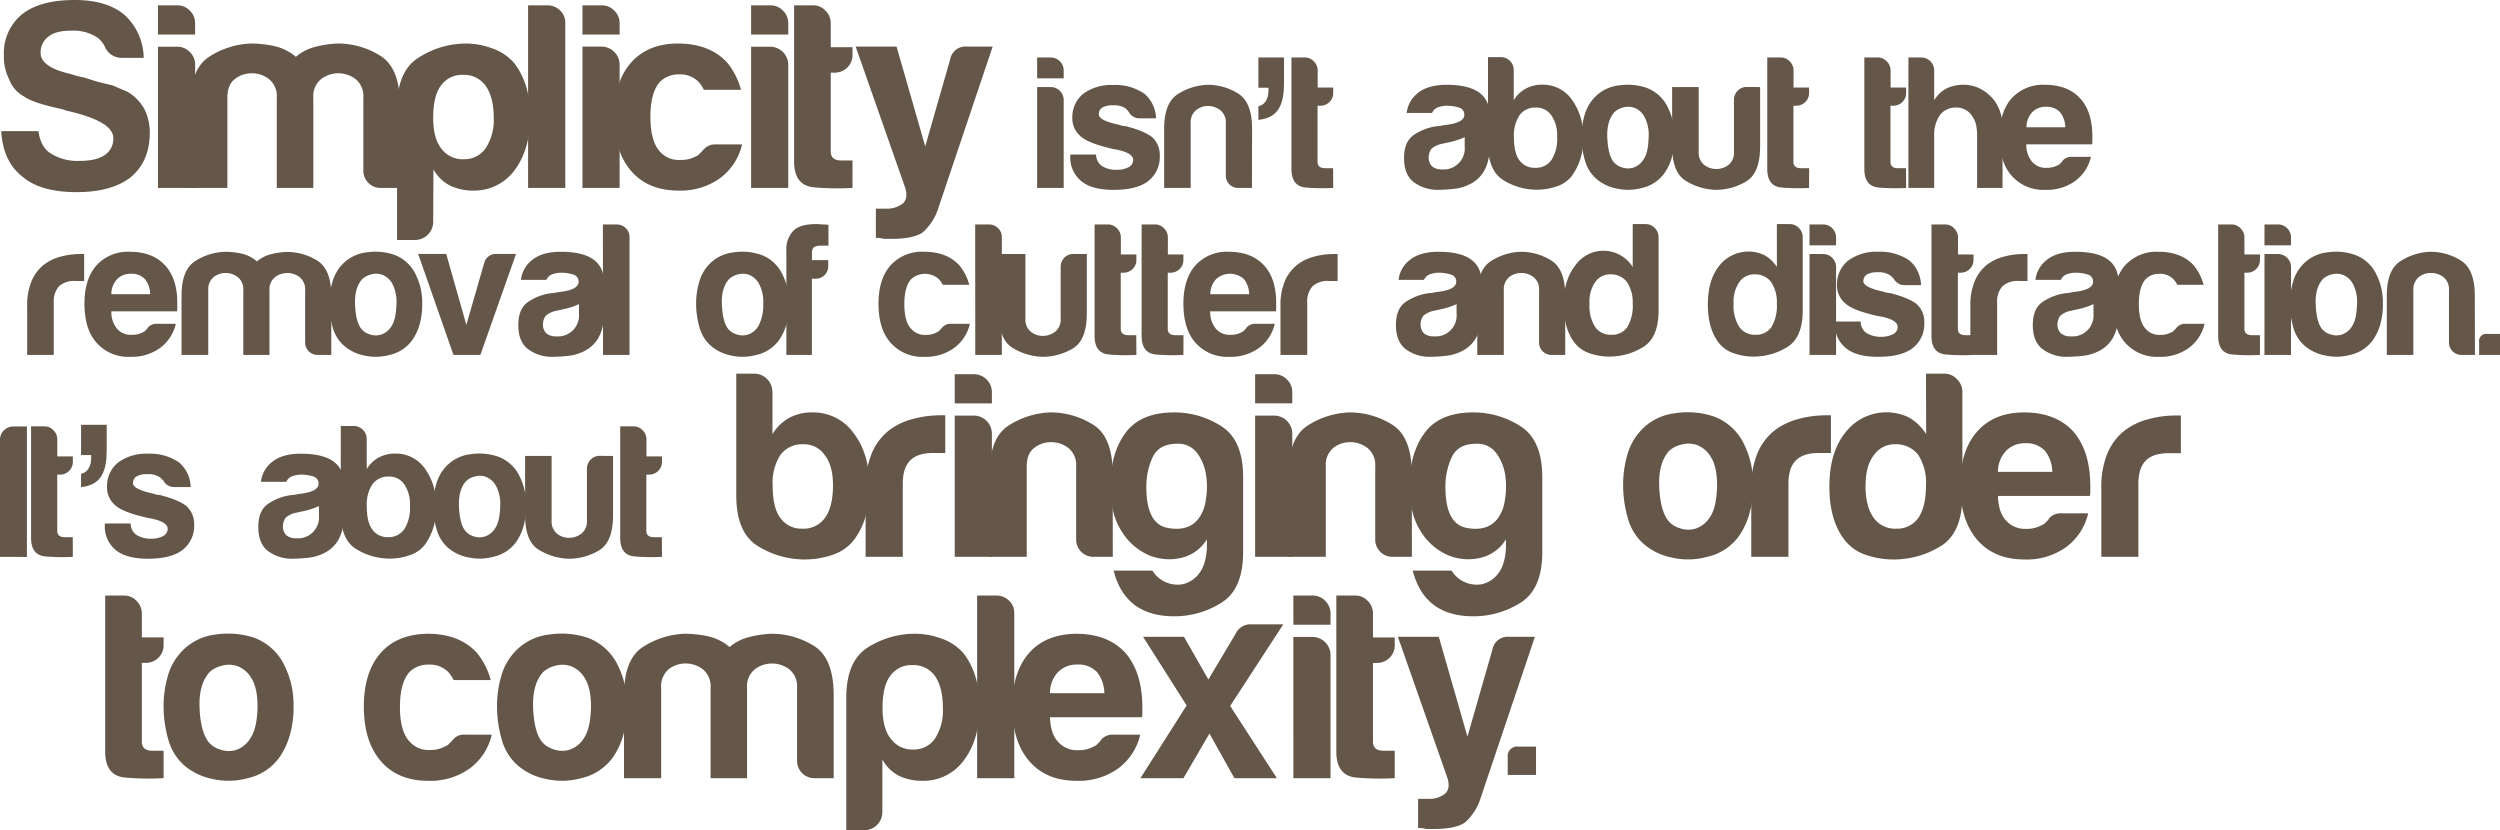 <svg xmlns="http://www.w3.org/2000/svg" viewBox="0 0 643.82 213.8"><defs><style>.cls-1{fill:#645649;}</style></defs><title>Asset 1</title><g id="Layer_2" data-name="Layer 2"><g id="be_aba" data-name="be aba"><path class="cls-1" d="M.33,33.77H9.9c.37,2.73,1.42,4.65,3.15,5.74a12.9,12.9,0,0,0,7.52,1.92q4.23,0,6.42-1.51a5,5,0,0,0,2.19-4.37q0-4.38-12.3-7.11l-.28-.14L15.51,28q-7-1.5-9.3-3.15a8.19,8.19,0,0,1-3.83-4.37A12.88,12.88,0,0,1,1,14.22,12.92,12.92,0,0,1,5.66,3.69Q10.31,0,19.2,0q8.34,0,12.85,3.83A15.14,15.14,0,0,1,37,14.9H31.5A4.65,4.65,0,0,1,27,12a6.67,6.67,0,0,0-1.91-2.32,11.21,11.21,0,0,0-6.7-1.78c-2.73,0-4.7.5-5.88,1.5a5,5,0,0,0-2.05,4.24q0,3.69,7.93,5.47A23.62,23.62,0,0,0,21.8,20c1.64.55,3.07,1,4.3,1.3L29,22l3.83,1.64a11.88,11.88,0,0,1,4.24,4.24,13.36,13.36,0,0,1,1.5,6.29q0,7.38-4.92,11.48-4.92,3.84-13.94,3.83-9.3,0-13.95-4Q.75,41.56.33,33.77Z"/><path class="cls-1" d="M40.68,1.37H45.6a4.5,4.5,0,0,1,3.29,1.36A4.5,4.5,0,0,1,50.25,6V8.89H40.68Zm0,10.66H45.6a4.51,4.51,0,0,1,3.29,1.37,4.46,4.46,0,0,1,1.36,3.28V48.4H40.68Z"/><path class="cls-1" d="M80.71,48.4H71.28V25.16a5.63,5.63,0,0,0-2-4.79,7.17,7.17,0,0,0-4.44-1.5,6.9,6.9,0,0,0-4.38,1.5c-1.28,1-1.91,2.6-1.91,4.79V48.4H49V27.07q0-9.3,4.85-12.44a21.12,21.12,0,0,1,10.73-3.42,27.93,27.93,0,0,1,6.15.68,12.92,12.92,0,0,1,5.47,2.74,12.15,12.15,0,0,1,4.86-2.53,27,27,0,0,1,5.81-.89,20.53,20.53,0,0,1,11.07,3.15Q103,17.49,103,27.07V48.4H98.21a4.45,4.45,0,0,1-4.64-4.65V25.16a5.63,5.63,0,0,0-2-4.79,7.32,7.32,0,0,0-8.88,0,5.63,5.63,0,0,0-2,4.79V48.4Z"/><path class="cls-1" d="M111.56,57.15a4.68,4.68,0,0,1-4.65,4.65h-4.65v-34q0-9.57,5.61-13A22.57,22.57,0,0,1,120,11.21a19.58,19.58,0,0,1,6.9,1.3,12.9,12.9,0,0,1,5.54,3.76q4.1,5.32,4.1,13.67,0,8.61-4.1,14A12.85,12.85,0,0,1,122,49.08a13.87,13.87,0,0,1-6-1.23,10.22,10.22,0,0,1-4.38-4.24Zm15.59-26.8c0-3.55-.69-6.29-2.05-8.2a6.78,6.78,0,0,0-5.88-2.87,6.63,6.63,0,0,0-5.74,2.87c-1.28,1.73-1.92,4.47-1.92,8.2,0,3.47.68,6.06,2,7.79A6.79,6.79,0,0,0,119.49,41a6.53,6.53,0,0,0,5.61-2.88A13.21,13.21,0,0,0,127.15,30.35Z"/><path class="cls-1" d="M136,1.37h4.93a4.58,4.58,0,0,1,3.28,1.3,4.24,4.24,0,0,1,1.37,3.21V48.4H136Z"/><path class="cls-1" d="M150,1.37h4.92a4.48,4.48,0,0,1,3.28,1.36A4.51,4.51,0,0,1,159.57,6V8.89H150ZM150,12h4.92a4.68,4.68,0,0,1,4.65,4.65V48.4H150Z"/><path class="cls-1" d="M184.27,37.19h6.84a15,15,0,0,1-5.75,8.75,17.37,17.37,0,0,1-10.66,3.14q-7.8,0-12.17-5.06t-4.37-14.08q0-8.75,4.23-13.67,4.38-5.05,12.17-5.06,8.2,0,12.72,4.92a18.76,18.76,0,0,1,3.55,7h-9.57a8.13,8.13,0,0,0-1.37-2.06,6.57,6.57,0,0,0-5-1.91,6.7,6.7,0,0,0-4.93,1.91q-2.46,2.74-2.46,9T169.91,39a6.48,6.48,0,0,0,5.34,2.19,7.82,7.82,0,0,0,4-.95,1.92,1.92,0,0,0,.75-.48l.75-.76a6.53,6.53,0,0,1,1.1-1.09A3.82,3.82,0,0,1,184.27,37.19Z"/><path class="cls-1" d="M193.43,1.37h4.92a4.46,4.46,0,0,1,3.28,1.36A4.51,4.51,0,0,1,203,6V8.89h-9.57Zm0,10.66h4.92A4.68,4.68,0,0,1,203,16.68V48.4h-9.57Z"/><path class="cls-1" d="M219.54,48.4a70.28,70.28,0,0,1-9.77-.14q-5.27-.4-5.27-6.7V1.37h4.93a4.32,4.32,0,0,1,3.14,1.36A4.51,4.51,0,0,1,213.94,6v6.15h5.6v1.91a4.4,4.4,0,0,1-1.36,3.35,4.61,4.61,0,0,1-3.29,1.3h-.95V39c0,1.56.91,2.33,2.73,2.33h2.87Z"/><path class="cls-1" d="M225.56,61.25V53.73h2.6a6.53,6.53,0,0,0,4.3-1.3c1-.87,1.25-2.25.62-4.17L220.36,12h10.53l7.38,25.7,6.43-22.42A4,4,0,0,1,249.07,12h6.57L241.69,53.46a14,14,0,0,1-4.1,6.42c-1.64,1.1-4.33,1.64-8.07,1.64h-1.91a4.82,4.82,0,0,0-1-.2A8.56,8.56,0,0,0,225.56,61.25Z"/><path class="cls-1" d="M267.09,14.8h3.52a3.35,3.35,0,0,1,3.32,3.32v2.06h-6.84Zm0,7.62h3.52a3.35,3.35,0,0,1,3.32,3.32V48.4h-6.84Z"/><path class="cls-1" d="M275.64,39.8h6.64a3.58,3.58,0,0,0,1.46,2.93,6.89,6.89,0,0,0,3.91,1,6.39,6.39,0,0,0,3-.68,2.09,2.09,0,0,0,1.17-1.86q0-1.76-4.1-2.63a20,20,0,0,1-2.64-.59q-5.17-1.28-6.93-3a6,6,0,0,1-2-4.69,7.81,7.81,0,0,1,2.83-6.15,12.19,12.19,0,0,1,7.62-2.24,13.29,13.29,0,0,1,8.11,2.24,8.63,8.63,0,0,1,3,6.35h-4.19a3.11,3.11,0,0,1-2.84-1.66L290,28a5.22,5.22,0,0,0-3.22-.88,5.71,5.71,0,0,0-2.93.59,2,2,0,0,0-.88,1.75c0,1.05,1.69,1.92,5.08,2.64a9.32,9.32,0,0,0,1,.29,3.61,3.61,0,0,0,.83.1c3.32.85,5.63,1.82,6.94,2.93a6.17,6.17,0,0,1,1.85,4.69,7.82,7.82,0,0,1-3.12,6.64q-2.93,2.15-8.79,2.15-5.56,0-8.3-2.25a7.85,7.85,0,0,1-2.83-6.54Z"/><path class="cls-1" d="M322.41,48.4H319a3.17,3.17,0,0,1-3.32-3.32V31.8a4,4,0,0,0-1.42-3.42,5.09,5.09,0,0,0-3.17-1.08A4.9,4.9,0,0,0,308,28.38a4.09,4.09,0,0,0-1.37,3.42V48.4h-6.83V33.16q0-6.63,3.46-8.88a15.12,15.12,0,0,1,7.67-2.44,14.68,14.68,0,0,1,7.91,2.24q3.61,2.25,3.61,9.08Z"/><path class="cls-1" d="M343.34,48.4a50,50,0,0,1-7-.1c-2.5-.19-3.76-1.79-3.76-4.78V14.8h3.52a3.09,3.09,0,0,1,2.24,1,3.2,3.2,0,0,1,1,2.34v4.4h4v1.37a3.16,3.16,0,0,1-1,2.39,3.28,3.28,0,0,1-2.35.93h-.68V41.66c0,1.11.65,1.66,2,1.66h2Z"/><path class="cls-1" d="M378.76,47.32a11.83,11.83,0,0,1-4.34,1.32,39.76,39.76,0,0,1-4.06.25A10.24,10.24,0,0,1,364.21,47c-1.76-1.27-2.63-3.37-2.63-6.3,0-2.73.79-4.68,2.39-5.86a13.78,13.78,0,0,1,6.1-2.34,5.5,5.5,0,0,0,1.17-.15c.46-.09,1-.17,1.57-.24q4.29-.59,4.29-2.54a1.84,1.84,0,0,0-1.51-1.9,9.81,9.81,0,0,0-2.78-.44,7.16,7.16,0,0,0-2.45.39,2.7,2.7,0,0,0-1.56,1.46h-6.54a7.56,7.56,0,0,1,2.73-5c1.76-1.5,4.27-2.24,7.52-2.24,3.65,0,6.38.62,8.21,1.85a6.29,6.29,0,0,1,2.83,5.47v8.89a11.23,11.23,0,0,1-1.42,6.1A8.59,8.59,0,0,1,378.76,47.32Zm-1.56-12a18.06,18.06,0,0,1-3.81,1.27l-2.24.49a5.77,5.77,0,0,0-2.54,1.27,4,4,0,0,0-.69,2.15,3.18,3.18,0,0,0,.88,2.34,3.71,3.71,0,0,0,2.54.78,5.4,5.4,0,0,0,5.86-5.86Z"/><path class="cls-1" d="M389.83,18v7.81a8.22,8.22,0,0,1,3.13-3,8.72,8.72,0,0,1,4.29-1,9.09,9.09,0,0,1,7.52,3.8,15.7,15.7,0,0,1,2.93,9.87,15.67,15.67,0,0,1-2.93,9.86,8.18,8.18,0,0,1-3.95,2.69,15.65,15.65,0,0,1-4.93.83,16.42,16.42,0,0,1-8.69-2.44q-4-2.45-4-9.38V14.71h3.32A3.31,3.31,0,0,1,389.83,18ZM401,35.21a8.91,8.91,0,0,0-1.46-5.46,4.65,4.65,0,0,0-4-2.05,4.92,4.92,0,0,0-4.2,1.95,9.38,9.38,0,0,0-1.47,5.56q0,4.11,1.37,6a4.74,4.74,0,0,0,4.1,2,4.85,4.85,0,0,0,4.2-2A10.16,10.16,0,0,0,401,35.21Z"/><path class="cls-1" d="M411.1,46.05a9.55,9.55,0,0,1-2.93-4.73,21.66,21.66,0,0,1-.88-6.2,19.6,19.6,0,0,1,.73-5.28,10.83,10.83,0,0,1,2.3-4.39A10.15,10.15,0,0,1,416.86,22a15.18,15.18,0,0,1,7.23.64,9.92,9.92,0,0,1,5.46,5.08,16.11,16.11,0,0,1,1.66,7.51,18.48,18.48,0,0,1-.68,5.38,13.79,13.79,0,0,1-1.76,3.8,9.76,9.76,0,0,1-5.95,4,13.36,13.36,0,0,1-6.5.14A11.18,11.18,0,0,1,411.1,46.05Zm4.68-17.18c-1.36,1.5-2,3.72-1.85,6.69s.68,5,1.66,6.2a4.38,4.38,0,0,0,2.05,1.32,4.68,4.68,0,0,0,3,.09A5,5,0,0,0,423.3,41c.79-1.18,1.21-3.06,1.27-5.67A9.91,9.91,0,0,0,423.45,30a5.11,5.11,0,0,0-2.59-2.25,4.81,4.81,0,0,0-2.93-.05A5.19,5.19,0,0,0,415.78,28.87Z"/><path class="cls-1" d="M453.28,22.42V37.66q0,6.93-3.62,9.08a15.21,15.21,0,0,1-7.91,2.15,15.59,15.59,0,0,1-7.66-2.35q-3.46-2.15-3.47-8.88V22.42h6.84V39a4.07,4.07,0,0,0,1.36,3.42A4.94,4.94,0,0,0,442,43.52a5.09,5.09,0,0,0,3.17-1.08A4,4,0,0,0,446.54,39V25.74a3.27,3.27,0,0,1,.93-2.34,3.15,3.15,0,0,1,2.39-1Z"/><path class="cls-1" d="M465.88,48.4a50.14,50.14,0,0,1-7-.1c-2.5-.19-3.76-1.79-3.76-4.78V14.8h3.52a3.11,3.11,0,0,1,2.25,1,3.19,3.19,0,0,1,1,2.34v4.4h4v1.37a3.17,3.17,0,0,1-1,2.39,3.27,3.27,0,0,1-2.34.93h-.69V41.66c0,1.11.65,1.66,2,1.66h2.05Z"/><path class="cls-1" d="M490.88,48.4a50,50,0,0,1-7-.1c-2.51-.19-3.76-1.79-3.76-4.78V14.8h3.52a3.09,3.09,0,0,1,2.24,1,3.2,3.2,0,0,1,1,2.34v4.4h4v1.37a3.16,3.16,0,0,1-1,2.39,3.31,3.31,0,0,1-2.35.93h-.68V41.66c0,1.11.65,1.66,1.95,1.66h2.05Z"/><path class="cls-1" d="M507.78,29.75a4.66,4.66,0,0,0-4-2.05,5,5,0,0,0-4.2,1.95A8.8,8.8,0,0,0,498.11,35V48.4h-6.64V14.8h3.32a3.35,3.35,0,0,1,3.32,3.32v7.72a7.75,7.75,0,0,1,5-3.71,9.91,9.91,0,0,1,6.15.39,11,11,0,0,1,4.59,3.71,11.7,11.7,0,0,1,1.86,7V48.4h-6.55V34.92a13.91,13.91,0,0,0-.24-2.68A6.68,6.68,0,0,0,507.78,29.75Z"/><path class="cls-1" d="M533.59,40.39h4.89a10.68,10.68,0,0,1-4.11,6.25,12.38,12.38,0,0,1-7.61,2.25,10.87,10.87,0,0,1-8.69-3.62q-3.14-3.51-3.13-10.06,0-6.24,3-9.76a10.87,10.87,0,0,1,8.69-3.61q5.87,0,9.08,3.51t3.13,10.06v1.07a1.78,1.78,0,0,1-.1.69h-16.9a6.76,6.76,0,0,0,1.47,4.49,4.61,4.61,0,0,0,3.81,1.56,5.49,5.49,0,0,0,2.83-.68,1.44,1.44,0,0,0,.54-.34l.53-.54a2.15,2.15,0,0,1,.74-.78A2.86,2.86,0,0,1,533.59,40.39Zm-11.72-7.62h10a6.38,6.38,0,0,0-1.37-3.9,4.7,4.7,0,0,0-3.62-1.37,4.75,4.75,0,0,0-3.51,1.37A5.62,5.62,0,0,0,521.87,32.77Z"/><path class="cls-1" d="M7,91.4V78.8a16.09,16.09,0,0,1,1.12-6.4,10.73,10.73,0,0,1,3.08-4.15,12.08,12.08,0,0,1,4.34-2.14,19.18,19.18,0,0,1,5.13-.69h1v6.94H19.4a5.72,5.72,0,0,0-4.2,1.36A5.89,5.89,0,0,0,13.84,78V91.4Z"/><path class="cls-1" d="M40.4,83.39h4.88a10.67,10.67,0,0,1-4.1,6.25,12.43,12.43,0,0,1-7.62,2.25,10.87,10.87,0,0,1-8.69-3.62q-3.12-3.51-3.12-10.06,0-6.24,3-9.76a10.88,10.88,0,0,1,8.69-3.61q5.86,0,9.09,3.51t3.12,10.06v1.07a1.61,1.61,0,0,1-.1.69H28.68a6.71,6.71,0,0,0,1.46,4.49A4.63,4.63,0,0,0,34,86.22a5.53,5.53,0,0,0,2.84-.68,1.45,1.45,0,0,0,.53-.34l.54-.54a2.1,2.1,0,0,1,.73-.78A2.89,2.89,0,0,1,40.4,83.39ZM28.68,75.77h10a6.32,6.32,0,0,0-1.37-3.9,4.68,4.68,0,0,0-3.61-1.37,4.79,4.79,0,0,0-3.52,1.37A5.57,5.57,0,0,0,28.68,75.77Z"/><path class="cls-1" d="M69.4,91.4H62.66V74.8a4,4,0,0,0-1.41-3.42,5.12,5.12,0,0,0-3.18-1.08A4.89,4.89,0,0,0,55,71.38a4.09,4.09,0,0,0-1.37,3.42V91.4H46.75V76.16q0-6.63,3.46-8.88a15.12,15.12,0,0,1,7.67-2.44,20,20,0,0,1,4.39.48,9.27,9.27,0,0,1,3.91,2,8.61,8.61,0,0,1,3.47-1.81,18.81,18.81,0,0,1,4.15-.63,14.68,14.68,0,0,1,7.91,2.24q3.6,2.25,3.61,9.08V91.4H81.9a3.19,3.19,0,0,1-3.32-3.32V74.8a4,4,0,0,0-1.41-3.42,5.21,5.21,0,0,0-6.35,0A4,4,0,0,0,69.4,74.8V91.4Z"/><path class="cls-1" d="M88.61,89.05a9.73,9.73,0,0,1-2.93-4.73,22,22,0,0,1-.88-6.2,19.62,19.62,0,0,1,.74-5.28,10.81,10.81,0,0,1,2.29-4.39A10.15,10.15,0,0,1,94.37,65a15.06,15.06,0,0,1,7.23.64,9.94,9.94,0,0,1,5.47,5.08,16.11,16.11,0,0,1,1.66,7.51,18.83,18.83,0,0,1-.68,5.38,14.09,14.09,0,0,1-1.76,3.8,9.75,9.75,0,0,1-6,4,13.32,13.32,0,0,1-6.49.14A11.22,11.22,0,0,1,88.61,89.05ZM93.3,71.87c-1.37,1.5-2,3.72-1.86,6.69s.69,5,1.66,6.2a4.48,4.48,0,0,0,2.06,1.32,4.64,4.64,0,0,0,3,.09A5,5,0,0,0,100.82,84c.78-1.18,1.2-3.06,1.27-5.67A10,10,0,0,0,101,73a5.15,5.15,0,0,0-2.59-2.25,4.81,4.81,0,0,0-2.93-.05A5.07,5.07,0,0,0,93.3,71.87Z"/><path class="cls-1" d="M123.71,91.4h-6.93l-9.09-26h7.23l5.18,18.26,4.59-15.91a3.06,3.06,0,0,1,3.12-2.35h5.08Z"/><path class="cls-1" d="M150.66,90.32a11.83,11.83,0,0,1-4.34,1.32,39.75,39.75,0,0,1-4,.25A10.25,10.25,0,0,1,136.11,90c-1.76-1.27-2.63-3.37-2.63-6.3,0-2.73.79-4.68,2.39-5.86a13.78,13.78,0,0,1,6.1-2.34,5.5,5.5,0,0,0,1.17-.15c.46-.09,1-.17,1.57-.24q4.29-.59,4.29-2.54a1.84,1.84,0,0,0-1.51-1.9,9.81,9.81,0,0,0-2.78-.44,7.06,7.06,0,0,0-2.44.39,2.69,2.69,0,0,0-1.57,1.46h-6.54a7.51,7.51,0,0,1,2.73-5c1.76-1.5,4.27-2.24,7.52-2.24,3.65,0,6.38.62,8.21,1.85a6.29,6.29,0,0,1,2.83,5.47v8.89a11.15,11.15,0,0,1-1.42,6.1A8.53,8.53,0,0,1,150.66,90.32Zm-1.56-12a18.06,18.06,0,0,1-3.81,1.27l-2.24.49a5.77,5.77,0,0,0-2.54,1.27,4,4,0,0,0-.69,2.15,3.18,3.18,0,0,0,.88,2.34,3.71,3.71,0,0,0,2.54.78,5.4,5.4,0,0,0,5.86-5.86Z"/><path class="cls-1" d="M155.26,57.8h3.51a3.29,3.29,0,0,1,2.35.93,3.05,3.05,0,0,1,1,2.3V91.4h-6.83Z"/><path class="cls-1" d="M183.07,89.05a9.73,9.73,0,0,1-2.93-4.73,22,22,0,0,1-.87-6.2,19.6,19.6,0,0,1,.73-5.28,10.94,10.94,0,0,1,2.29-4.39A10.2,10.2,0,0,1,188.84,65a15,15,0,0,1,7.22.64,9.91,9.91,0,0,1,5.47,5.08,16.11,16.11,0,0,1,1.66,7.51,18.83,18.83,0,0,1-.68,5.38,13.79,13.79,0,0,1-1.76,3.8,9.75,9.75,0,0,1-6,4,13.32,13.32,0,0,1-6.49.14A11.26,11.26,0,0,1,183.07,89.05Zm4.69-17.18c-1.37,1.5-2,3.72-1.85,6.69s.68,5,1.66,6.2a4.38,4.38,0,0,0,2.05,1.32,4.67,4.67,0,0,0,3,.09A5,5,0,0,0,195.28,84a11,11,0,0,0,1.27-5.67A9.91,9.91,0,0,0,195.43,73a5.11,5.11,0,0,0-2.59-2.25,4.81,4.81,0,0,0-2.93-.05A5.13,5.13,0,0,0,187.76,71.87Z"/><path class="cls-1" d="M202.51,91.4V64.64a6.92,6.92,0,0,1,1.86-5.27q1.75-1.66,5.76-1.66a10.72,10.72,0,0,1,1.56.09,11.33,11.33,0,0,1,1.66.1v5.37h-1.76a3.65,3.65,0,0,0-2,.39,2,2,0,0,0-.49,1.57V67h4.2v1.47a3.24,3.24,0,0,1-3.22,3.32h-1V91.4Z"/><path class="cls-1" d="M244.89,83.39h4.88a10.62,10.62,0,0,1-4.1,6.25,12.43,12.43,0,0,1-7.62,2.25,10.89,10.89,0,0,1-8.69-3.62q-3.12-3.51-3.12-10.06,0-6.24,3-9.76A10.87,10.87,0,0,1,238,64.84q5.85,0,9.08,3.51a13.36,13.36,0,0,1,2.54,5h-6.84a5.57,5.57,0,0,0-1-1.46,5.32,5.32,0,0,0-7.13,0c-1.18,1.3-1.76,3.45-1.76,6.44s.58,5.11,1.76,6.35a4.61,4.61,0,0,0,3.81,1.56,5.49,5.49,0,0,0,2.83-.68,1.45,1.45,0,0,0,.53-.34q.25-.24.54-.54a4.28,4.28,0,0,1,.78-.78A2.68,2.68,0,0,1,244.89,83.39Z"/><path class="cls-1" d="M251.14,57.8h3.52a3.27,3.27,0,0,1,2.34.93,3.06,3.06,0,0,1,1,2.3V91.4h-6.84Z"/><path class="cls-1" d="M279.89,65.42V80.66q0,6.93-3.61,9.08a15.23,15.23,0,0,1-7.91,2.15,15.63,15.63,0,0,1-7.67-2.35q-3.46-2.15-3.46-8.88V65.42h6.83V82a4.07,4.07,0,0,0,1.37,3.42,4.89,4.89,0,0,0,3.12,1.08,5.12,5.12,0,0,0,3.18-1.08A4,4,0,0,0,273.15,82V68.74a3.27,3.27,0,0,1,.93-2.34,3.17,3.17,0,0,1,2.39-1Z"/><path class="cls-1" d="M292.65,91.4a50,50,0,0,1-7-.1c-2.51-.19-3.76-1.79-3.76-4.78V57.8h3.51a3.1,3.1,0,0,1,2.25,1,3.19,3.19,0,0,1,1,2.34v4.4h4v1.37a3.17,3.17,0,0,1-1,2.39,3.27,3.27,0,0,1-2.34.93h-.69V84.66c0,1.11.65,1.66,2,1.66h2Z"/><path class="cls-1" d="M304.76,91.4a50,50,0,0,1-7-.1c-2.51-.19-3.76-1.79-3.76-4.78V57.8h3.51a3.1,3.1,0,0,1,2.25,1,3.19,3.19,0,0,1,1,2.34v4.4h4v1.37a3.17,3.17,0,0,1-1,2.39,3.27,3.27,0,0,1-2.34.93h-.69V84.66c0,1.11.65,1.66,2,1.66h2.05Z"/><path class="cls-1" d="M323.41,83.39h4.88a10.62,10.62,0,0,1-4.1,6.25,12.43,12.43,0,0,1-7.62,2.25,10.89,10.89,0,0,1-8.69-3.62q-3.12-3.51-3.12-10.06,0-6.24,3-9.76a10.87,10.87,0,0,1,8.69-3.61q5.85,0,9.08,3.51t3.12,10.06v1.07a1.83,1.83,0,0,1-.09.69h-16.9a6.71,6.71,0,0,0,1.47,4.49,4.6,4.6,0,0,0,3.8,1.56,5.51,5.51,0,0,0,2.84-.68,1.45,1.45,0,0,0,.53-.34q.26-.24.54-.54a2.19,2.19,0,0,1,.73-.78A2.91,2.91,0,0,1,323.41,83.39Zm-11.72-7.62h10a6.32,6.32,0,0,0-1.36-3.9,5.32,5.32,0,0,0-7.13,0A5.58,5.58,0,0,0,311.69,75.77Z"/><path class="cls-1" d="M329.76,91.4V78.8a16.09,16.09,0,0,1,1.12-6.4A10.64,10.64,0,0,1,334,68.25a12,12,0,0,1,4.34-2.14,19.12,19.12,0,0,1,5.13-.69h1v6.94h-2.25a5.72,5.72,0,0,0-4.2,1.36,5.89,5.89,0,0,0-1.37,4.3V91.4Z"/><path class="cls-1" d="M376.68,90.32a11.94,11.94,0,0,1-4.35,1.32,39.75,39.75,0,0,1-4.05.25A10.2,10.2,0,0,1,362.13,90q-2.64-1.91-2.64-6.3c0-2.73.79-4.68,2.39-5.86a13.83,13.83,0,0,1,6.1-2.34,5.67,5.67,0,0,0,1.18-.15q.68-.14,1.56-.24c2.86-.39,4.3-1.24,4.3-2.54a1.85,1.85,0,0,0-1.52-1.9,9.81,9.81,0,0,0-2.78-.44,7.1,7.1,0,0,0-2.44.39,2.69,2.69,0,0,0-1.57,1.46h-6.54a7.48,7.48,0,0,1,2.74-5c1.75-1.5,4.26-2.24,7.52-2.24,3.64,0,6.38.62,8.2,1.85a6.27,6.27,0,0,1,2.83,5.47v8.89a11.15,11.15,0,0,1-1.42,6.1A8.57,8.57,0,0,1,376.68,90.32Zm-1.57-12a18.06,18.06,0,0,1-3.81,1.27l-2.24.49a5.82,5.82,0,0,0-2.54,1.27,3.94,3.94,0,0,0-.68,2.15,3.18,3.18,0,0,0,.87,2.34,3.73,3.73,0,0,0,2.54.78,5.4,5.4,0,0,0,5.86-5.86Z"/><path class="cls-1" d="M403.09,91.4h-3.41a3.17,3.17,0,0,1-3.32-3.32V74.8a4,4,0,0,0-1.42-3.42,5.09,5.09,0,0,0-3.17-1.08,4.9,4.9,0,0,0-3.13,1.08,4.09,4.09,0,0,0-1.37,3.42V91.4h-6.83V76.16q0-6.63,3.46-8.88a15.12,15.12,0,0,1,7.67-2.44,14.68,14.68,0,0,1,7.91,2.24q3.61,2.25,3.61,9.08Z"/><path class="cls-1" d="M420.47,57.71h3.32a3.12,3.12,0,0,1,2.34,1,3.27,3.27,0,0,1,1,2.3v19q0,6.93-4,9.38a16.48,16.48,0,0,1-8.7,2.44,15.48,15.48,0,0,1-5-.83,8.23,8.23,0,0,1-3.9-2.69q-2.83-3.62-2.83-9.86t2.83-9.87a8.85,8.85,0,0,1,14.94.2Zm-11.13,20.5a10.16,10.16,0,0,0,1.46,6,4.85,4.85,0,0,0,4.2,2,4.73,4.73,0,0,0,4.1-2,10.77,10.77,0,0,0,1.37-6A9.38,9.38,0,0,0,419,72.65a5.1,5.1,0,0,0-4.2-2,4.65,4.65,0,0,0-4,2A8.91,8.91,0,0,0,409.34,78.21Z"/><path class="cls-1" d="M457.59,57.71h3.32a3.12,3.12,0,0,1,2.34,1,3.27,3.27,0,0,1,1,2.3v19q0,6.93-4,9.38a16.44,16.44,0,0,1-8.69,2.44,15.48,15.48,0,0,1-5-.83,8.25,8.25,0,0,1-3.91-2.69q-2.82-3.62-2.83-9.86t2.83-9.87a9.55,9.55,0,0,1,11.82-2.83,9.36,9.36,0,0,1,3.13,3Zm-11.14,20.5a10.16,10.16,0,0,0,1.47,6,4.83,4.83,0,0,0,4.2,2,4.74,4.74,0,0,0,4.1-2,10.77,10.77,0,0,0,1.37-6,9.38,9.38,0,0,0-1.47-5.56,5.1,5.1,0,0,0-4.2-2,4.64,4.64,0,0,0-4,2A8.91,8.91,0,0,0,446.45,78.21Z"/><path class="cls-1" d="M466,57.8h3.52a3.35,3.35,0,0,1,3.32,3.32v2.06H466Zm0,7.62h3.52a3.35,3.35,0,0,1,3.32,3.32V91.4H466Z"/><path class="cls-1" d="M472.53,82.8h6.64a3.58,3.58,0,0,0,1.46,2.93,6.89,6.89,0,0,0,3.91,1,6.39,6.39,0,0,0,3-.68,2.09,2.09,0,0,0,1.17-1.86q0-1.76-4.1-2.63A20,20,0,0,1,482,81q-5.17-1.28-6.93-3a6,6,0,0,1-2-4.69A7.78,7.78,0,0,1,476,67.08a12.14,12.14,0,0,1,7.61-2.24,13.29,13.29,0,0,1,8.11,2.24,8.64,8.64,0,0,1,3,6.35h-4.2a3.11,3.11,0,0,1-2.84-1.66l-.78-.78a5.22,5.22,0,0,0-3.22-.88,5.71,5.71,0,0,0-2.93.59,2,2,0,0,0-.88,1.75c0,1,1.69,1.92,5.08,2.64a8.84,8.84,0,0,0,1,.29,3.48,3.48,0,0,0,.83.1c3.32.85,5.63,1.82,6.93,2.93a6.13,6.13,0,0,1,1.85,4.69,7.82,7.82,0,0,1-3.12,6.64q-2.93,2.15-8.79,2.15-5.57,0-8.3-2.25a7.85,7.85,0,0,1-2.83-6.54Z"/><path class="cls-1" d="M508.17,91.4a50,50,0,0,1-7-.1c-2.51-.19-3.76-1.79-3.76-4.78V57.8H501a3.09,3.09,0,0,1,2.24,1,3.2,3.2,0,0,1,1,2.34v4.4h4v1.37a3.16,3.16,0,0,1-1,2.39,3.31,3.31,0,0,1-2.35.93h-.68V84.66c0,1.11.65,1.66,1.95,1.66h2.05Z"/><path class="cls-1" d="M507.42,91.4V78.8a16.08,16.08,0,0,1,1.13-6.4,10.71,10.71,0,0,1,3.07-4.15A12.13,12.13,0,0,1,516,66.11a19.12,19.12,0,0,1,5.13-.69h1v6.94h-2.24a5.72,5.72,0,0,0-4.2,1.36,5.89,5.89,0,0,0-1.37,4.3V91.4Z"/><path class="cls-1" d="M540.69,90.32a11.89,11.89,0,0,1-4.34,1.32,39.93,39.93,0,0,1-4.06.25A10.24,10.24,0,0,1,526.14,90q-2.64-1.91-2.64-6.3,0-4.09,2.4-5.86a13.78,13.78,0,0,1,6.1-2.34,5.5,5.5,0,0,0,1.17-.15q.69-.14,1.56-.24,4.31-.59,4.3-2.54a1.84,1.84,0,0,0-1.51-1.9,9.82,9.82,0,0,0-2.79-.44,7.14,7.14,0,0,0-2.44.39,2.7,2.7,0,0,0-1.56,1.46h-6.54a7.51,7.51,0,0,1,2.73-5c1.76-1.5,4.27-2.24,7.52-2.24q5.47,0,8.2,1.85a6.28,6.28,0,0,1,2.84,5.47v8.89a11.23,11.23,0,0,1-1.42,6.1A8.59,8.59,0,0,1,540.69,90.32Zm-1.56-12a18.06,18.06,0,0,1-3.81,1.27l-2.25.49a5.78,5.78,0,0,0-2.53,1.27,4,4,0,0,0-.69,2.15,3.14,3.14,0,0,0,.88,2.34,3.71,3.71,0,0,0,2.54.78,5.4,5.4,0,0,0,5.86-5.86Z"/><path class="cls-1" d="M562.85,83.39h4.89a10.68,10.68,0,0,1-4.11,6.25A12.38,12.38,0,0,1,556,91.89a10.87,10.87,0,0,1-8.69-3.62q-3.14-3.51-3.13-10.06,0-6.24,3-9.76a10.87,10.87,0,0,1,8.69-3.61q5.87,0,9.08,3.51a13.36,13.36,0,0,1,2.54,5H560.7a5.57,5.57,0,0,0-1-1.46,4.7,4.7,0,0,0-3.62-1.37,4.75,4.75,0,0,0-3.51,1.37q-1.76,1.95-1.76,6.44c0,3,.59,5.11,1.76,6.35a4.61,4.61,0,0,0,3.81,1.56,5.49,5.49,0,0,0,2.83-.68,1.58,1.58,0,0,0,.54-.34l.53-.54a4.28,4.28,0,0,1,.78-.78A2.7,2.7,0,0,1,562.85,83.39Z"/><path class="cls-1" d="M582,91.4a50,50,0,0,1-7-.1c-2.51-.19-3.76-1.79-3.76-4.78V57.8h3.51a3.1,3.1,0,0,1,2.25,1,3.2,3.2,0,0,1,1,2.34v4.4h4v1.37a3.17,3.17,0,0,1-1,2.39,3.27,3.27,0,0,1-2.34.93H578V84.66c0,1.11.65,1.66,2,1.66h2Z"/><path class="cls-1" d="M583.17,57.8h3.52A3.35,3.35,0,0,1,590,61.12v2.06h-6.84Zm0,7.62h3.52A3.35,3.35,0,0,1,590,68.74V91.4h-6.84Z"/><path class="cls-1" d="M593.52,89.05a9.73,9.73,0,0,1-2.93-4.73,22,22,0,0,1-.88-6.2,19.62,19.62,0,0,1,.74-5.28,10.94,10.94,0,0,1,2.29-4.39A10.17,10.17,0,0,1,599.29,65a15,15,0,0,1,7.22.64A9.91,9.91,0,0,1,612,70.7a16.11,16.11,0,0,1,1.66,7.51,18.83,18.83,0,0,1-.68,5.38,14.09,14.09,0,0,1-1.76,3.8,9.75,9.75,0,0,1-6,4,13.32,13.32,0,0,1-6.49.14A11.26,11.26,0,0,1,593.52,89.05Zm4.69-17.18c-1.37,1.5-2,3.72-1.85,6.69s.68,5,1.66,6.2a4.38,4.38,0,0,0,2.05,1.32,4.65,4.65,0,0,0,3,.09A5,5,0,0,0,605.73,84c.78-1.18,1.2-3.06,1.27-5.67A9.91,9.91,0,0,0,605.88,73a5.11,5.11,0,0,0-2.59-2.25,4.81,4.81,0,0,0-2.93-.05A5.13,5.13,0,0,0,598.21,71.87Z"/><path class="cls-1" d="M637.37,91.4H634a3.19,3.19,0,0,1-3.32-3.32V74.8a4,4,0,0,0-1.41-3.42A5.14,5.14,0,0,0,626,70.3a4.89,4.89,0,0,0-3.12,1.08,4.09,4.09,0,0,0-1.37,3.42V91.4h-6.84V76.16q0-6.63,3.47-8.88a15.12,15.12,0,0,1,7.67-2.44,14.68,14.68,0,0,1,7.91,2.24q3.62,2.25,3.61,9.08Z"/><path class="cls-1" d="M640.5,86h3.32V91.4h-5.37V88.08A1.81,1.81,0,0,1,640.5,86Z"/><path class="cls-1" d="M391.06,192.27h4.51v7.29h-7.29v-4.5A2.46,2.46,0,0,1,391.06,192.27Z"/><path class="cls-1" d="M0,143.4V113.32a3.36,3.36,0,0,1,1-2.49,3.4,3.4,0,0,1,2.49-1H6.93v33.6Z"/><path class="cls-1" d="M18.75,143.4a50,50,0,0,1-7-.1C9.26,143.11,8,141.51,8,138.52V109.8h3.51a3.1,3.1,0,0,1,2.25,1,3.2,3.2,0,0,1,1,2.34v4.4h4v1.37a3.17,3.17,0,0,1-1,2.39,3.27,3.27,0,0,1-2.34.93h-.68v14.45c0,1.11.65,1.66,1.95,1.66h2.05Z"/><path class="cls-1" d="M27.48,115.9c0,5.3-1.25,9-6.6,9.55V122c1.75-.3,2.6-2.1,2.6-4v-.8h-2.6v-7.8h6.6Z"/><path class="cls-1" d="M330.67,21.31c0,5.3-1.25,9.05-6.6,9.55v-3.5c1.75-.3,2.6-2.11,2.6-3.95V22.6h-2.6V14.8h6.6Z"/><path class="cls-1" d="M27,134.8h6.64a3.56,3.56,0,0,0,1.47,2.93,6.83,6.83,0,0,0,3.9,1,6.39,6.39,0,0,0,3-.68,2.09,2.09,0,0,0,1.17-1.86q0-1.75-4.1-2.63a20.4,20.4,0,0,1-2.64-.59q-5.18-1.27-6.93-3a6,6,0,0,1-1.95-4.69,7.77,7.77,0,0,1,2.83-6.15A12.15,12.15,0,0,1,38,116.84a13.28,13.28,0,0,1,8.1,2.24,8.6,8.6,0,0,1,3,6.35h-4.2a3.09,3.09,0,0,1-2.83-1.66c-.26-.26-.53-.52-.78-.78a5.27,5.27,0,0,0-3.23-.88,5.71,5.71,0,0,0-2.93.59,2,2,0,0,0-.88,1.75c0,1,1.7,1.92,5.08,2.64a9.42,9.42,0,0,0,1,.29,3.54,3.54,0,0,0,.83.1c3.32.85,5.63,1.82,6.93,2.93A6.14,6.14,0,0,1,50,135.1a7.8,7.8,0,0,1-3.13,6.64q-2.92,2.14-8.79,2.15-5.56,0-8.3-2.25A7.85,7.85,0,0,1,27,135.1Z"/><path class="cls-1" d="M83.7,142.32a11.83,11.83,0,0,1-4.34,1.32,39.76,39.76,0,0,1-4.06.25A10.24,10.24,0,0,1,69.15,142c-1.76-1.27-2.63-3.37-2.63-6.3,0-2.73.79-4.68,2.39-5.86a13.78,13.78,0,0,1,6.1-2.34,5.5,5.5,0,0,0,1.17-.15c.46-.09,1-.17,1.57-.24q4.29-.59,4.29-2.54a1.84,1.84,0,0,0-1.51-1.9,9.81,9.81,0,0,0-2.78-.44,7.16,7.16,0,0,0-2.45.39,2.7,2.7,0,0,0-1.56,1.46H67.2a7.51,7.51,0,0,1,2.73-5c1.76-1.5,4.27-2.24,7.52-2.24,3.65,0,6.38.62,8.21,1.85a6.29,6.29,0,0,1,2.83,5.47v8.89a11.23,11.23,0,0,1-1.42,6.1A8.59,8.59,0,0,1,83.7,142.32Zm-1.56-12a18.06,18.06,0,0,1-3.81,1.27l-2.24.49a5.77,5.77,0,0,0-2.54,1.27,4,4,0,0,0-.69,2.15,3.18,3.18,0,0,0,.88,2.34,3.71,3.71,0,0,0,2.54.78,5.4,5.4,0,0,0,5.86-5.86Z"/><path class="cls-1" d="M94.44,113v7.81a8.2,8.2,0,0,1,3.12-3,8.76,8.76,0,0,1,4.3-1,9.09,9.09,0,0,1,7.52,3.8,15.76,15.76,0,0,1,2.93,9.87,15.75,15.75,0,0,1-2.93,9.86,8.26,8.26,0,0,1-4,2.69,15.6,15.6,0,0,1-4.93.83,16.47,16.47,0,0,1-8.69-2.44q-4-2.44-4-9.38V109.71h3.32A3.33,3.33,0,0,1,94.44,113Zm11.13,17.18a9,9,0,0,0-1.46-5.46,4.67,4.67,0,0,0-4-2,5,5,0,0,0-4.2,2,9.45,9.45,0,0,0-1.46,5.56c0,2.74.45,4.73,1.37,6a4.73,4.73,0,0,0,4.1,2.05,4.85,4.85,0,0,0,4.2-2.05A10.24,10.24,0,0,0,105.57,130.21Z"/><path class="cls-1" d="M115.37,141.05a9.66,9.66,0,0,1-2.93-4.73,21.66,21.66,0,0,1-.88-6.2,20,20,0,0,1,.73-5.28,11,11,0,0,1,2.3-4.39,10.15,10.15,0,0,1,6.54-3.47,15.06,15.06,0,0,1,7.23.64,9.94,9.94,0,0,1,5.47,5.08,16.24,16.24,0,0,1,1.66,7.51,18.46,18.46,0,0,1-.69,5.38,13.79,13.79,0,0,1-1.75,3.8,9.78,9.78,0,0,1-6,4,13.32,13.32,0,0,1-6.49.14A11.17,11.17,0,0,1,115.37,141.05Zm4.69-17.18c-1.37,1.5-2,3.72-1.86,6.69s.69,5,1.66,6.2a4.44,4.44,0,0,0,2,1.32,4.68,4.68,0,0,0,3,.09,5,5,0,0,0,2.69-2.19c.78-1.18,1.2-3.06,1.27-5.67a9.9,9.9,0,0,0-1.13-5.27,5.1,5.1,0,0,0-2.58-2.25,4.81,4.81,0,0,0-2.93-.05A5.07,5.07,0,0,0,120.06,123.87Z"/><path class="cls-1" d="M157.88,117.42v15.24q0,6.93-3.61,9.08a15.21,15.21,0,0,1-7.91,2.15,15.59,15.59,0,0,1-7.66-2.35q-3.48-2.14-3.47-8.88V117.42h6.83V134a4.07,4.07,0,0,0,1.37,3.42,4.9,4.9,0,0,0,3.13,1.08,5.09,5.09,0,0,0,3.17-1.08,4,4,0,0,0,1.42-3.42V120.74a3.26,3.26,0,0,1,.92-2.34,3.17,3.17,0,0,1,2.4-1Z"/><path class="cls-1" d="M170.48,143.4a50,50,0,0,1-7-.1c-2.51-.19-3.76-1.79-3.76-4.78V109.8h3.52a3.09,3.09,0,0,1,2.24,1,3.2,3.2,0,0,1,1,2.34v4.4h4v1.37a3.16,3.16,0,0,1-1,2.39,3.31,3.31,0,0,1-2.35.93h-.68v14.45c0,1.11.65,1.66,2,1.66h2Z"/><path class="cls-1" d="M198.93,100.88v10.94a11.5,11.5,0,0,1,4.37-4.24,12.26,12.26,0,0,1,6-1.37,12.74,12.74,0,0,1,10.53,5.33q4.1,5.34,4.1,13.81t-4.1,13.81a11.49,11.49,0,0,1-5.54,3.76,21.86,21.86,0,0,1-6.9,1.16,22.91,22.91,0,0,1-12.17-3.42q-5.61-3.41-5.61-13.12V96.23h4.65a4.68,4.68,0,0,1,4.65,4.65Zm15.59,24.06q0-4.92-2.06-7.65a6.5,6.5,0,0,0-5.6-2.88,6.93,6.93,0,0,0-5.88,2.74,13.14,13.14,0,0,0-2,7.79q0,5.75,1.91,8.34a6.64,6.64,0,0,0,5.75,2.87,6.75,6.75,0,0,0,5.87-2.87Q214.52,130.42,214.52,124.94Z"/><path class="cls-1" d="M222.92,143.4V125.76a22.44,22.44,0,0,1,1.58-9,14.75,14.75,0,0,1,4.3-5.81,16.88,16.88,0,0,1,6.09-3,26.84,26.84,0,0,1,7.17-1h1.37v9.71h-3.14q-4,0-5.88,1.91c-1.28,1.28-1.92,3.28-1.92,6V143.4Z"/><path class="cls-1" d="M245.87,96.37h4.93a4.64,4.64,0,0,1,4.64,4.65v2.87h-9.57Zm0,10.66h4.93a4.66,4.66,0,0,1,4.64,4.65V143.4h-9.57Z"/><path class="cls-1" d="M286.57,143.4h-4.78a4.45,4.45,0,0,1-4.65-4.65V120.16a5.63,5.63,0,0,0-2-4.79,7.2,7.2,0,0,0-4.45-1.5,6.88,6.88,0,0,0-4.37,1.5c-1.28,1-1.91,2.6-1.91,4.79V143.4h-9.58V122.07q0-9.3,4.86-12.44a21.12,21.12,0,0,1,10.73-3.42,20.59,20.59,0,0,1,11.08,3.15q5.06,3.14,5.05,12.71Z"/><path class="cls-1" d="M310.81,141.21v-2.32a10.43,10.43,0,0,1-6.63,4.78,13.64,13.64,0,0,1-8.28-.68,15.38,15.38,0,0,1-7-6.09q-2.94-4.44-2.94-11.69,0-8.47,3.9-13.74t12.51-5.26a22.3,22.3,0,0,1,12.17,3.56q5.6,3.56,5.6,13.12v19.28q0,9.57-5.6,13.05a22.57,22.57,0,0,1-12.17,3.49q-12.58,0-15.59-11.76h10a7.61,7.61,0,0,0,7.86,3.49,7.42,7.42,0,0,0,4.1-2.67C309.92,146.31,310.62,144.13,310.81,141.21Zm-15.59-15.72q0,9.44,5.47,10.46t8.07-2.53a10.17,10.17,0,0,0,1.77-4.72,19.69,19.69,0,0,0,.07-6.36,12.75,12.75,0,0,0-2.25-5.6,6,6,0,0,0-5.2-2.46c-3.1,0-5.19,1.14-6.29,3.42A17.8,17.8,0,0,0,295.22,125.49Z"/><path class="cls-1" d="M323.23,96.37h4.92a4.46,4.46,0,0,1,3.28,1.36A4.51,4.51,0,0,1,332.8,101v2.87h-9.57Zm0,10.66h4.92a4.68,4.68,0,0,1,4.65,4.65V143.4h-9.57Z"/><path class="cls-1" d="M363.6,143.4h-4.79a4.45,4.45,0,0,1-4.65-4.65V120.16a5.63,5.63,0,0,0-2-4.79,7.17,7.17,0,0,0-4.44-1.5,6.92,6.92,0,0,0-4.38,1.5,5.73,5.73,0,0,0-1.91,4.79V143.4h-9.57V122.07q0-9.3,4.85-12.44a21.15,21.15,0,0,1,10.73-3.42,20.56,20.56,0,0,1,11.08,3.15q5.06,3.14,5.06,12.71Z"/><path class="cls-1" d="M387.83,141.21v-2.32a10.43,10.43,0,0,1-6.63,4.78,13.6,13.6,0,0,1-8.27-.68,15.33,15.33,0,0,1-7-6.09Q363,132.46,363,125.21q0-8.47,3.89-13.74t12.51-5.26a22.3,22.3,0,0,1,12.17,3.56q5.61,3.56,5.61,13.12v19.28q0,9.57-5.61,13.05a22.57,22.57,0,0,1-12.17,3.49q-12.57,0-15.58-11.76h10a7.63,7.63,0,0,0,7.86,3.49,7.42,7.42,0,0,0,4.1-2.67C386.94,146.31,387.65,144.13,387.83,141.21Zm-15.59-15.72q0,9.44,5.47,10.46t8.07-2.53a10.27,10.27,0,0,0,1.78-4.72,20.27,20.27,0,0,0,.07-6.36,12.76,12.76,0,0,0-2.26-5.6,6,6,0,0,0-5.2-2.46q-4.65,0-6.28,3.42A17.66,17.66,0,0,0,372.24,125.49Z"/><path class="cls-1" d="M423.34,140.12a13.48,13.48,0,0,1-4.11-6.63A30.57,30.57,0,0,1,418,124.8a27.61,27.61,0,0,1,1-7.38,15.16,15.16,0,0,1,3.21-6.15,14.2,14.2,0,0,1,9.16-4.85,21.15,21.15,0,0,1,10.12.88,14,14,0,0,1,7.66,7.11,22.82,22.82,0,0,1,2.32,10.53,25.89,25.89,0,0,1-1,7.52,19.22,19.22,0,0,1-2.46,5.33,13.68,13.68,0,0,1-8.34,5.61,18.53,18.53,0,0,1-9.09.2A15.86,15.86,0,0,1,423.34,140.12Zm6.56-24.07q-2.88,3.15-2.6,9.37c.18,4.15,1,7,2.32,8.68A6.16,6.16,0,0,0,432.5,136a6.54,6.54,0,0,0,4.17.13,7,7,0,0,0,3.76-3.07c1.09-1.64,1.68-4.29,1.77-7.93q0-4.92-1.57-7.38a7.13,7.13,0,0,0-3.62-3.15,6.68,6.68,0,0,0-4.1-.07A7.15,7.15,0,0,0,429.9,116.05Z"/><path class="cls-1" d="M451,143.4V125.76a22.44,22.44,0,0,1,1.58-9,14.75,14.75,0,0,1,4.3-5.81,16.88,16.88,0,0,1,6.09-3,26.84,26.84,0,0,1,7.17-1h1.37v9.71h-3.14q-4,0-5.88,1.91c-1.28,1.28-1.92,3.28-1.92,6V143.4Z"/><path class="cls-1" d="M496,96.23h4.65A4.35,4.35,0,0,1,504,97.67a4.55,4.55,0,0,1,1.37,3.21v26.66q0,9.7-5.61,13.12a22.94,22.94,0,0,1-12.17,3.42,21.64,21.64,0,0,1-7-1.16,11.48,11.48,0,0,1-5.47-3.76q-4-5.06-4-13.81t4-13.81a13.33,13.33,0,0,1,16.55-4,13,13,0,0,1,4.37,4.24Zm-15.58,28.71q0,5.48,2.05,8.34a6.76,6.76,0,0,0,5.88,2.87,6.64,6.64,0,0,0,5.74-2.87q1.9-2.86,1.91-8.34a13.14,13.14,0,0,0-2-7.79,7.16,7.16,0,0,0-5.88-2.74,6.5,6.5,0,0,0-5.6,2.88Q480.45,120,480.45,124.94Z"/><path class="cls-1" d="M530.93,132.19h6.83a14.89,14.89,0,0,1-5.74,8.75,17.37,17.37,0,0,1-10.66,3.14q-7.8,0-12.17-5.06t-4.37-14.08q0-8.75,4.23-13.67,4.38-5.05,12.17-5.06,8.21,0,12.72,4.92,4.37,5.07,4.37,14.08v1.51a2.38,2.38,0,0,1-.14,1H514.52c.09,2.82.78,4.92,2.05,6.28a6.47,6.47,0,0,0,5.34,2.19,7.82,7.82,0,0,0,4-1,1.92,1.92,0,0,0,.75-.48l.75-.76a3.08,3.08,0,0,1,1-1.09A4.12,4.12,0,0,1,530.93,132.19Zm-16.41-10.67h14a8.89,8.89,0,0,0-1.92-5.47,6.57,6.57,0,0,0-5-1.91,6.7,6.7,0,0,0-4.93,1.91A7.88,7.88,0,0,0,514.52,121.52Z"/><path class="cls-1" d="M541.15,143.4V125.76a22.45,22.45,0,0,1,1.57-9A14.77,14.77,0,0,1,547,111a16.91,16.91,0,0,1,6.08-3,27,27,0,0,1,7.18-1h1.37v9.71h-3.15q-4,0-5.88,1.91c-1.27,1.28-1.91,3.28-1.91,6V143.4Z"/><path class="cls-1" d="M42.13,200.4a70.28,70.28,0,0,1-9.77-.14q-5.26-.4-5.27-6.7V153.37H32a4.32,4.32,0,0,1,3.14,1.36A4.51,4.51,0,0,1,36.53,158v6.15h5.6v1.91a4.4,4.4,0,0,1-1.36,3.35,4.61,4.61,0,0,1-3.29,1.3h-.95V191c0,1.56.91,2.33,2.73,2.33h2.87Z"/><path class="cls-1" d="M47.46,197.12a13.54,13.54,0,0,1-4.1-6.63,30.57,30.57,0,0,1-1.23-8.69,27.21,27.21,0,0,1,1-7.38,15.16,15.16,0,0,1,3.21-6.15,14.2,14.2,0,0,1,9.16-4.85,21.15,21.15,0,0,1,10.12.88,14,14,0,0,1,7.65,7.11,22.7,22.7,0,0,1,2.33,10.53,25.89,25.89,0,0,1-1,7.52,19.22,19.22,0,0,1-2.46,5.33,13.68,13.68,0,0,1-8.34,5.61,18.53,18.53,0,0,1-9.09.2A15.89,15.89,0,0,1,47.46,197.12ZM54,173.05q-2.88,3.15-2.6,9.37c.18,4.15,1,7,2.32,8.68A6.16,6.16,0,0,0,56.63,193a6.51,6.51,0,0,0,4.16.13A6.94,6.94,0,0,0,64.55,190c1.1-1.64,1.69-4.29,1.78-7.93q0-4.92-1.57-7.38a7.13,7.13,0,0,0-3.62-3.15,6.68,6.68,0,0,0-4.1-.07A7.15,7.15,0,0,0,54,173.05Z"/><path class="cls-1" d="M119.81,189.19h6.84a14.94,14.94,0,0,1-5.74,8.75,17.4,17.4,0,0,1-10.67,3.14q-7.78,0-12.16-5.06T93.7,181.94q0-8.74,4.24-13.67t12.17-5.06q8.2,0,12.71,4.92a18.78,18.78,0,0,1,3.56,7h-9.57a8.13,8.13,0,0,0-1.37-2.06,6.59,6.59,0,0,0-5.06-1.91,6.68,6.68,0,0,0-4.92,1.91q-2.46,2.74-2.46,9t2.46,8.88a6.45,6.45,0,0,0,5.33,2.19,7.86,7.86,0,0,0,4-1,1.92,1.92,0,0,0,.75-.48l.75-.76a6.38,6.38,0,0,1,1.09-1.09A3.82,3.82,0,0,1,119.81,189.19Z"/><path class="cls-1" d="M133.33,197.12a13.54,13.54,0,0,1-4.1-6.63A30.57,30.57,0,0,1,128,181.8a27.21,27.21,0,0,1,1-7.38,15.16,15.16,0,0,1,3.21-6.15,14.2,14.2,0,0,1,9.16-4.85,21.15,21.15,0,0,1,10.12.88,14,14,0,0,1,7.65,7.11,22.7,22.7,0,0,1,2.33,10.53,25.89,25.89,0,0,1-1,7.52,19.22,19.22,0,0,1-2.46,5.33,13.68,13.68,0,0,1-8.34,5.61,18.53,18.53,0,0,1-9.09.2A15.89,15.89,0,0,1,133.33,197.12Zm6.57-24.07q-2.88,3.15-2.6,9.37t2.32,8.68a6.18,6.18,0,0,0,2.87,1.85,6.54,6.54,0,0,0,4.17.13,6.94,6.94,0,0,0,3.76-3.07c1.1-1.64,1.69-4.29,1.78-7.93,0-3.28-.53-5.74-1.57-7.38a7.11,7.11,0,0,0-3.63-3.15,6.68,6.68,0,0,0-4.1-.07A7.16,7.16,0,0,0,139.9,173.05Z"/><path class="cls-1" d="M192.39,200.4H183V177.16a5.63,5.63,0,0,0-2-4.79,7.17,7.17,0,0,0-4.44-1.5,6.92,6.92,0,0,0-4.38,1.5,5.73,5.73,0,0,0-1.91,4.79V200.4h-9.57V179.07q0-9.3,4.85-12.44a21.15,21.15,0,0,1,10.73-3.42,28.09,28.09,0,0,1,6.16.68,13,13,0,0,1,5.47,2.74,12,12,0,0,1,4.85-2.53,27.08,27.08,0,0,1,5.81-.89,20.53,20.53,0,0,1,11.07,3.15q5.05,3.13,5.06,12.71V200.4h-4.78a4.45,4.45,0,0,1-4.65-4.65V177.16a5.63,5.63,0,0,0-2-4.79,7.34,7.34,0,0,0-8.89,0,5.63,5.63,0,0,0-2,4.79V200.4Z"/><path class="cls-1" d="M227.23,209.15a4.66,4.66,0,0,1-4.65,4.65h-4.64V179.75q0-9.57,5.6-13.05a22.57,22.57,0,0,1,12.17-3.49,19.54,19.54,0,0,1,6.9,1.3,12.9,12.9,0,0,1,5.54,3.76q4.11,5.32,4.1,13.67,0,8.61-4.1,13.95a12.82,12.82,0,0,1-10.53,5.19,13.87,13.87,0,0,1-6-1.23,10.27,10.27,0,0,1-4.38-4.24Zm15.59-26.8c0-3.55-.68-6.29-2-8.2a6.78,6.78,0,0,0-5.88-2.87,6.63,6.63,0,0,0-5.74,2.87c-1.28,1.73-1.92,4.47-1.92,8.2,0,3.47.69,6.06,2.05,7.79a6.79,6.79,0,0,0,5.88,2.88,6.53,6.53,0,0,0,5.61-2.88A13.14,13.14,0,0,0,242.82,182.35Z"/><path class="cls-1" d="M251.64,153.37h4.92a4.58,4.58,0,0,1,3.28,1.3,4.24,4.24,0,0,1,1.37,3.21V200.4h-9.57Z"/><path class="cls-1" d="M286.81,189.19h6.83a14.89,14.89,0,0,1-5.74,8.75,17.37,17.37,0,0,1-10.66,3.14q-7.8,0-12.17-5.06t-4.38-14.08q0-8.74,4.24-13.67t12.17-5.06q8.2,0,12.72,4.92,4.37,5.07,4.37,14.08v1.51a2.38,2.38,0,0,1-.14,1H270.4c.09,2.82.77,4.92,2.05,6.28a6.46,6.46,0,0,0,5.33,2.19,7.83,7.83,0,0,0,4-1,1.92,1.92,0,0,0,.75-.48l.75-.76a3,3,0,0,1,1-1.09A4.1,4.1,0,0,1,286.81,189.19ZM270.4,178.52h14a8.89,8.89,0,0,0-1.92-5.47,6.57,6.57,0,0,0-5.06-1.91,6.69,6.69,0,0,0-4.92,1.91A7.84,7.84,0,0,0,270.4,178.52Z"/><path class="cls-1" d="M328.83,200.4H317.89l-6.42-11.49-6.7,11.49H293.69l11.9-18.73L294.38,164h10.53L311.19,175l7-11.76a4.23,4.23,0,0,1,4.1-2.46h8.2L316.8,181.8Z"/><path class="cls-1" d="M333.07,153.37H338a4.46,4.46,0,0,1,3.28,1.36,4.51,4.51,0,0,1,1.37,3.29v2.87h-9.57Zm0,10.66H338a4.68,4.68,0,0,1,4.65,4.65V200.4h-9.57Z"/><path class="cls-1" d="M359.18,200.4a70.25,70.25,0,0,1-9.77-.14q-5.27-.4-5.27-6.7V153.37h4.93a4.32,4.32,0,0,1,3.14,1.36,4.51,4.51,0,0,1,1.37,3.29v6.15h5.6v1.91a4.4,4.4,0,0,1-1.36,3.35,4.61,4.61,0,0,1-3.29,1.3h-.95V191c0,1.56.91,2.33,2.73,2.33h2.87Z"/><path class="cls-1" d="M365.2,213.25v-7.52h2.6a6.53,6.53,0,0,0,4.3-1.3c1-.87,1.25-2.25.62-4.17L360,164h10.53l7.38,25.7,6.43-22.42a4,4,0,0,1,4.37-3.28h6.57l-13.95,41.43a14,14,0,0,1-4.1,6.42c-1.64,1.1-4.33,1.64-8.07,1.64h-1.91a4.82,4.82,0,0,0-1-.2A8.56,8.56,0,0,0,365.2,213.25Z"/></g></g></svg>